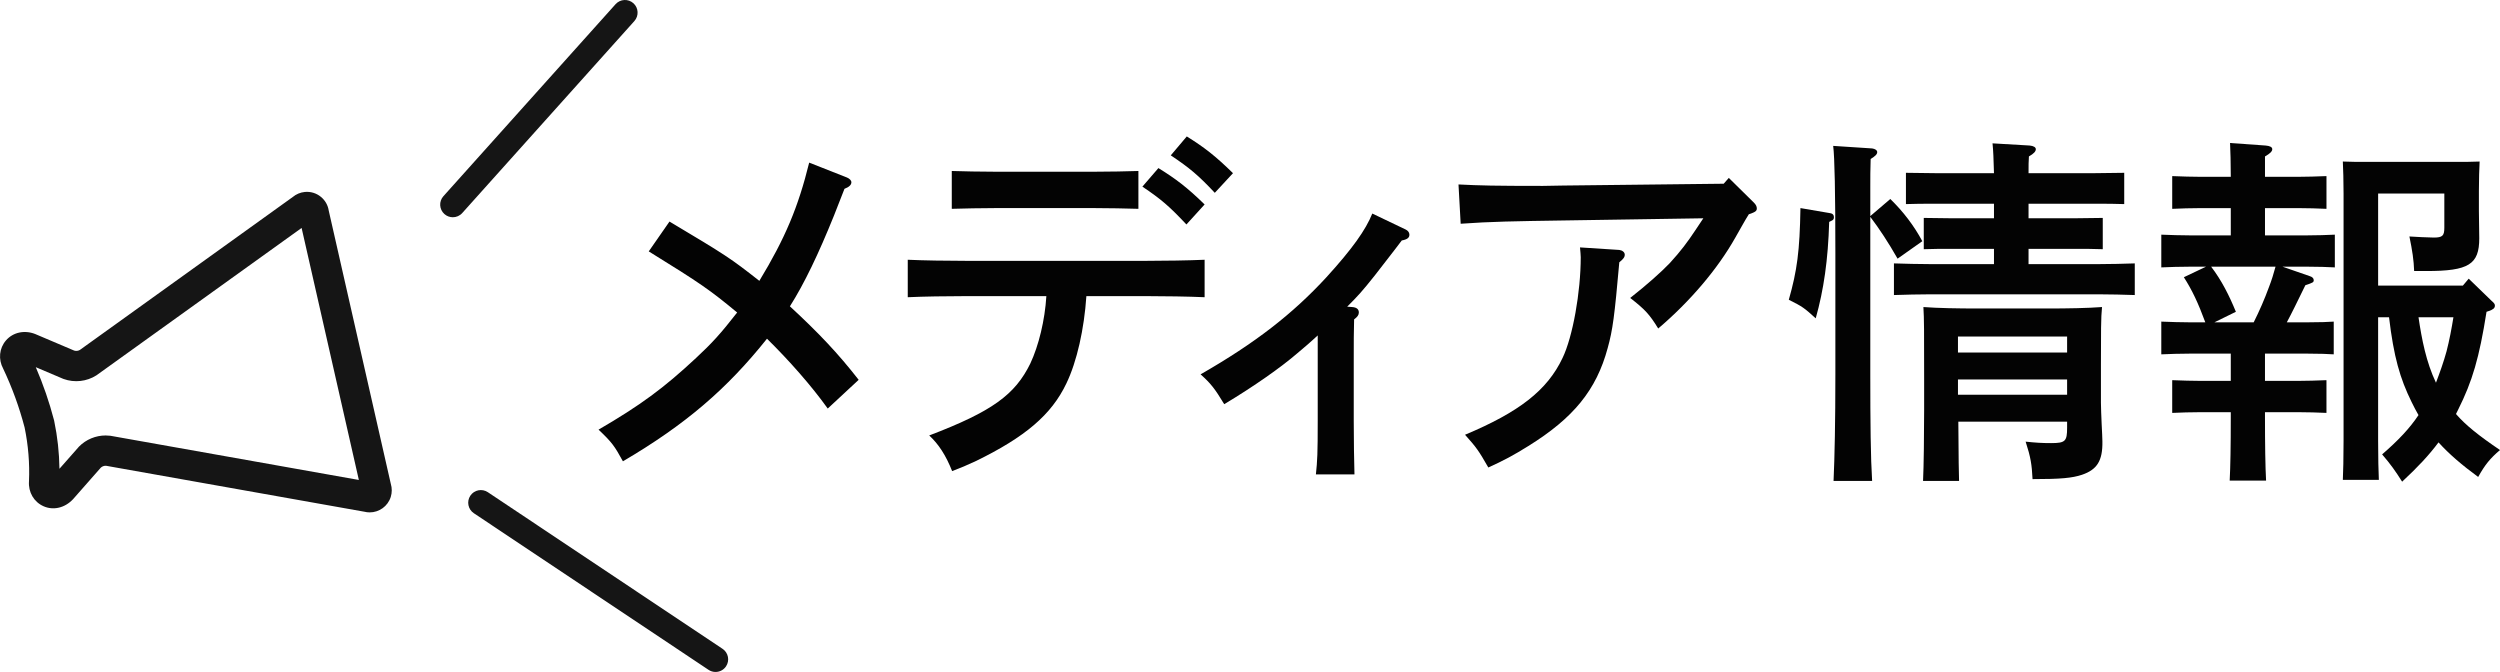<svg enable-background="new 0 0 494.819 133" height="133" viewBox="0 0 494.819 133" width="494.819" xmlns="http://www.w3.org/2000/svg"><g enable-background="new" fill="#030303"><path d="m163.833 80.863c-3.24-4.536-7.705-9.577-12.025-13.825-7.921 9.937-16.129 16.993-28.515 24.267-1.656-3.024-2.16-3.745-4.824-6.265 8.281-4.825 12.889-8.209 19.297-14.186 3.168-2.952 4.825-4.753 8.137-9.001-5.4-4.464-7.128-5.688-17.498-12.097l4.104-5.904c11.233 6.696 12.097 7.272 17.786 11.736 5.112-8.425 7.705-14.617 9.865-23.401l7.489 2.952c.504.216.864.576.864.936 0 .504-.432.937-1.368 1.296-.72 1.873-1.08 2.809-2.088 5.329-3.024 7.488-5.833 13.393-8.713 17.93 5.761 5.328 9.505 9.288 13.609 14.545z"/><path d="m215.024 58.613c-.432 6.48-1.872 12.961-3.96 17.281-2.953 6.193-8.137 10.585-17.858 15.338-2.016.936-2.88 1.296-4.752 2.016-1.224-3.096-2.664-5.328-4.536-7.057 12.457-4.752 16.993-8.064 20.018-14.257 1.656-3.528 2.88-8.568 3.168-13.321h-15.985c-3.672 0-8.425.072-11.449.216v-7.416c3.024.144 7.777.216 11.449.216h35.859c3.312 0 8.353-.072 11.449-.216v7.416c-3.097-.144-8.137-.216-11.449-.216zm10.297-17.281c-2.16-.072-6.264-.145-8.641-.145h-19.729c-2.376 0-6.409.072-8.569.145v-7.489c2.16.072 5.833.145 8.569.145h19.729c2.808 0 6.48-.072 8.641-.145zm3.96-8.064c3.384 2.088 5.688 3.816 9.145 7.2l-3.601 3.96c-3.384-3.6-4.968-4.968-8.713-7.488zm5.617-6.265c3.456 2.16 5.616 3.816 9.145 7.272l-3.6 3.889c-3.312-3.528-4.969-4.896-8.713-7.417z"/><path d="m267.656 60.774c.864.072 1.296.433 1.296 1.08 0 .504-.288.864-.937 1.368-.072 2.952-.072 4.104-.072 7.921v12.169c0 3.601.072 8.209.144 10.585h-7.633c.288-2.736.36-4.104.36-10.585v-16.922c-1.224 1.152-3.241 2.881-4.033 3.528-3.168 2.736-8.569 6.553-14.473 10.081-1.872-3.096-2.664-4.104-4.68-5.904 10.801-6.192 18.217-11.953 24.914-19.226 5.112-5.616 7.776-9.361 9.072-12.602l6.625 3.169c.432.216.72.576.72 1.008 0 .576-.36.937-1.512 1.152-.072.144-1.872 2.448-5.329 6.912-2.52 3.169-3.312 4.032-5.472 6.192z"/><path d="m288.677 36.508c4.248.216 7.129.288 16.705.288 1.225 0 2.809-.072 4.033-.072l31.754-.36 1.009-1.152 4.968 4.896c.433.433.576.792.576 1.152 0 .504-.288.72-1.584 1.152-.864 1.368-1.584 2.736-2.664 4.608-3.528 6.265-9.001 12.673-15.266 18.001-1.728-2.808-2.592-3.744-5.544-6.048 3.384-2.664 6.12-5.112 7.849-6.913 2.232-2.448 3.456-4.104 5.04-6.48l1.584-2.376-27.722.432c-9.505.145-14.401.217-20.307.648zm31.827 12.961c.576.072 1.08.432 1.08.936 0 .505-.288.864-1.08 1.513-.937 10.585-1.297 13.393-2.305 16.993-2.232 8.281-6.769 13.825-15.697 19.37-2.88 1.8-4.896 2.88-7.921 4.248-1.944-3.385-2.304-3.889-4.608-6.48 10.657-4.465 16.273-8.785 19.298-15.193 2.017-4.177 3.601-13.033 3.601-19.945 0-.433-.072-1.081-.145-1.944z"/><path d="m362.261 42.196c.504.071.721.359.721.792 0 .288-.072.504-.36.647l-.576.288c-.216 7.489-1.08 13.466-2.664 19.082-2.305-2.088-2.593-2.305-5.328-3.673 1.655-5.832 2.16-9.648 2.304-18.146zm11.881-2.808c2.521 2.448 4.681 5.257 6.337 8.353l-4.896 3.456c-1.8-3.168-3.601-5.904-5.4-8.28v31.251c0 9.433.072 16.417.36 21.025h-7.633c.216-4.681.36-11.737.36-21.025v-24.123c0-11.81-.145-18.938-.433-21.17l7.705.504c.576.072 1.008.36 1.008.72 0 .433-.36.792-1.296 1.368-.072 1.872-.072 3.744-.072 5.617v5.688zm40.54-5.112 5.761-.072v6.192c-1.513-.071-3.816-.071-5.761-.071h-13.178v2.88h8.93l5.76-.072v6.192c-1.512-.071-3.816-.071-5.76-.071h-8.93v3.023h13.897c2.089 0 5.112-.071 7.129-.144v6.265c-2.017-.072-5.04-.145-7.129-.145h-33.339c-2.088 0-5.112.072-7.2.145v-6.265c2.088.072 5.112.144 7.2.144h12.602v-3.023h-8.209c-1.944 0-4.177 0-5.688.071v-6.192l5.688.072h8.209v-2.88h-11.665c-1.944 0-4.249 0-5.761.071v-6.192l5.761.072h11.665c-.072-2.736-.145-4.536-.288-5.904l7.345.432c.792.072 1.224.36 1.224.72 0 .433-.36.864-1.368 1.44-.072.864-.072 1.872-.072 3.312zm-27.074 49.179c.071 8.785.071 9.146.144 11.737h-7.128c.144-2.808.216-9.505.216-14.041v-6.337c0-9.433 0-11.593-.145-14.041 2.809.216 6.913.288 10.729.288h13.896c3.816 0 7.921-.072 10.729-.288-.216 1.944-.216 5.328-.216 11.377v7.561c0 1.296.071 2.089.144 4.249.072 1.368.145 2.88.145 3.384.071 3.889-1.08 5.616-4.033 6.625-1.943.647-4.176.863-9.792.863-.145-2.88-.36-4.32-1.368-7.416 2.088.216 3.24.288 5.04.288 2.809 0 3.168-.36 3.168-3.024v-1.225zm21.529-16.848h-21.602v3.168h21.602zm-21.602 11.52h21.602v-3.024h-21.602z"/><path d="m457.159 54.654c.504.144.792.432.792.792 0 .432-.145.504-1.656 1.008-1.729 3.528-2.664 5.473-3.672 7.345h3.96c2.521 0 4.393-.072 5.328-.144v6.48c-.936-.072-2.952-.145-5.328-.145h-8.281v5.4h6.409c1.584 0 4.176-.072 5.761-.144v6.48c-1.513-.072-3.816-.145-5.761-.145h-6.409v.937c0 5.4.072 10.009.217 12.601h-7.201c.145-2.808.216-6.769.216-12.601v-.937h-5.832c-1.944 0-4.248.072-5.761.145v-6.48c1.584.071 4.249.144 5.761.144h5.832v-5.4h-7.992c-1.944 0-4.248.072-5.761.145v-6.48c1.584.071 4.177.144 5.761.144h2.952c-1.44-3.889-2.592-6.337-4.248-8.929l4.392-2.088h-3.096c-1.944 0-4.248.071-5.761.144v-6.48c1.584.072 4.177.144 5.761.144h7.992v-5.4h-5.832c-1.944 0-4.248.072-5.761.145v-6.48c1.584.071 4.249.144 5.761.144h5.832c0-2.808-.071-5.04-.144-6.696l7.057.504c.792.072 1.296.288 1.296.72 0 .433-.432.864-1.44 1.44v4.032h6.409c1.584 0 4.176-.072 5.761-.144v6.48c-1.513-.072-3.816-.145-5.761-.145h-6.409v5.4h8.281c1.656 0 4.32-.071 5.544-.144v6.48c-1.151-.072-3.528-.144-5.544-.144h-4.824zm-19.513-1.873c2.088 2.736 3.6 5.76 4.896 8.929l-4.249 2.088h7.777c1.151-2.305 2.16-4.608 3.024-6.984.504-1.296.936-2.664 1.296-4.032h-12.744zm48.46 29.163c1.944 2.232 4.465 4.248 8.713 7.129-1.944 1.656-2.952 2.88-4.32 5.328-3.24-2.376-5.761-4.536-7.849-6.841-1.872 2.521-4.104 4.896-7.201 7.777-1.368-2.16-2.231-3.385-3.96-5.4 3.24-2.809 5.473-5.185 7.2-7.777-.432-.792-.936-1.656-1.368-2.592-2.304-4.681-3.528-8.929-4.464-16.777h-2.16v24.481c0 3.312.072 6.121.144 7.705h-7.128c.071-1.729.144-4.104.144-7.705v-48.964c0-2.304-.072-5.04-.144-6.337 1.584.072 3.023.072 5.184.072h16.706c2.16 0 3.601 0 5.185-.072-.072 1.225-.145 3.673-.145 5.833v3.96c0 .937.072 5.041.072 5.4 0 5.185-2.088 6.48-10.44 6.48h-2.448c-.072-2.16-.36-4.032-.937-6.84 1.08.071 3.816.216 4.824.216 1.729 0 2.088-.36 2.088-1.944v-6.769h-13.104v18.218h16.777l1.152-1.368 4.536 4.393c.504.432.648.647.648.936 0 .504-.36.792-1.225 1.08l-.432.145c-1.44 9.145-2.809 13.753-5.617 19.369zm-7.417-19.154c.648 4.392 1.513 8.856 3.457 12.961.792-2.088 1.512-4.104 2.088-6.192.576-2.232 1.008-4.537 1.368-6.769z"/></g><g fill="#151515"><path d="m-371.757-346.777c-.339.104-.696.167-1.063.184l-51.541 6.236c-.377.088-.707.327-.9.661l-3.429 7.57c-1.044 2.137-3.059 3.303-5.167 3.054-2.088-.246-3.744-1.778-4.221-3.902-.879-3.393-2.212-6.763-3.94-9.924-2.164-3.509-4.668-6.834-7.447-9.884-1.507-1.49-1.946-3.643-1.113-5.526.858-1.941 2.885-3.077 5.164-2.898l8.341.881c.388.001.766-.16 1.031-.444l31.476-41.287c.48-.732 1.177-1.312 1.988-1.647 1.079-.446 2.266-.446 3.345.002 1.003.416 1.799 1.173 2.264 2.145l27.561 48.156c.488.726.753 1.595.746 2.473-.015 1.956-1.317 3.607-3.095 4.15zm-60.496 12.373c.002.007.004.016.006.025-.002-.009-.004-.017-.006-.025zm6.047-11.666c.28-.086.566-.155.858-.206l.163-.024 49.5-5.99-25.417-44.411-30.338 39.787c-1.479 1.731-3.72 2.694-5.994 2.58l-.163-.013-5.791-.612c2.398 2.822 4.585 5.833 6.521 8.981l.074.128c1.533 2.793 2.795 5.73 3.765 8.761l2.418-5.329c.915-1.756 2.524-3.077 4.404-3.652z" transform="matrix(.956 .292 -.292 .956 327.312 541.487)"/><path d="m89.624 43c-.594 0-1.19-.21-1.668-.639-1.028-.922-1.114-2.502-.192-3.53l34.072-38c.923-1.028 2.502-1.115 3.53-.192 1.028.922 1.114 2.502.192 3.53l-34.072 38c-.494.551-1.177.831-1.862.831z"/><path d="m141.622 133c-.477 0-.959-.136-1.385-.421l-46.453-31c-1.148-.766-1.458-2.318-.692-3.467.766-1.147 2.318-1.46 3.467-.691l46.453 31c1.148.766 1.458 2.318.692 3.467-.482.722-1.274 1.112-2.082 1.112z"/></g></svg>